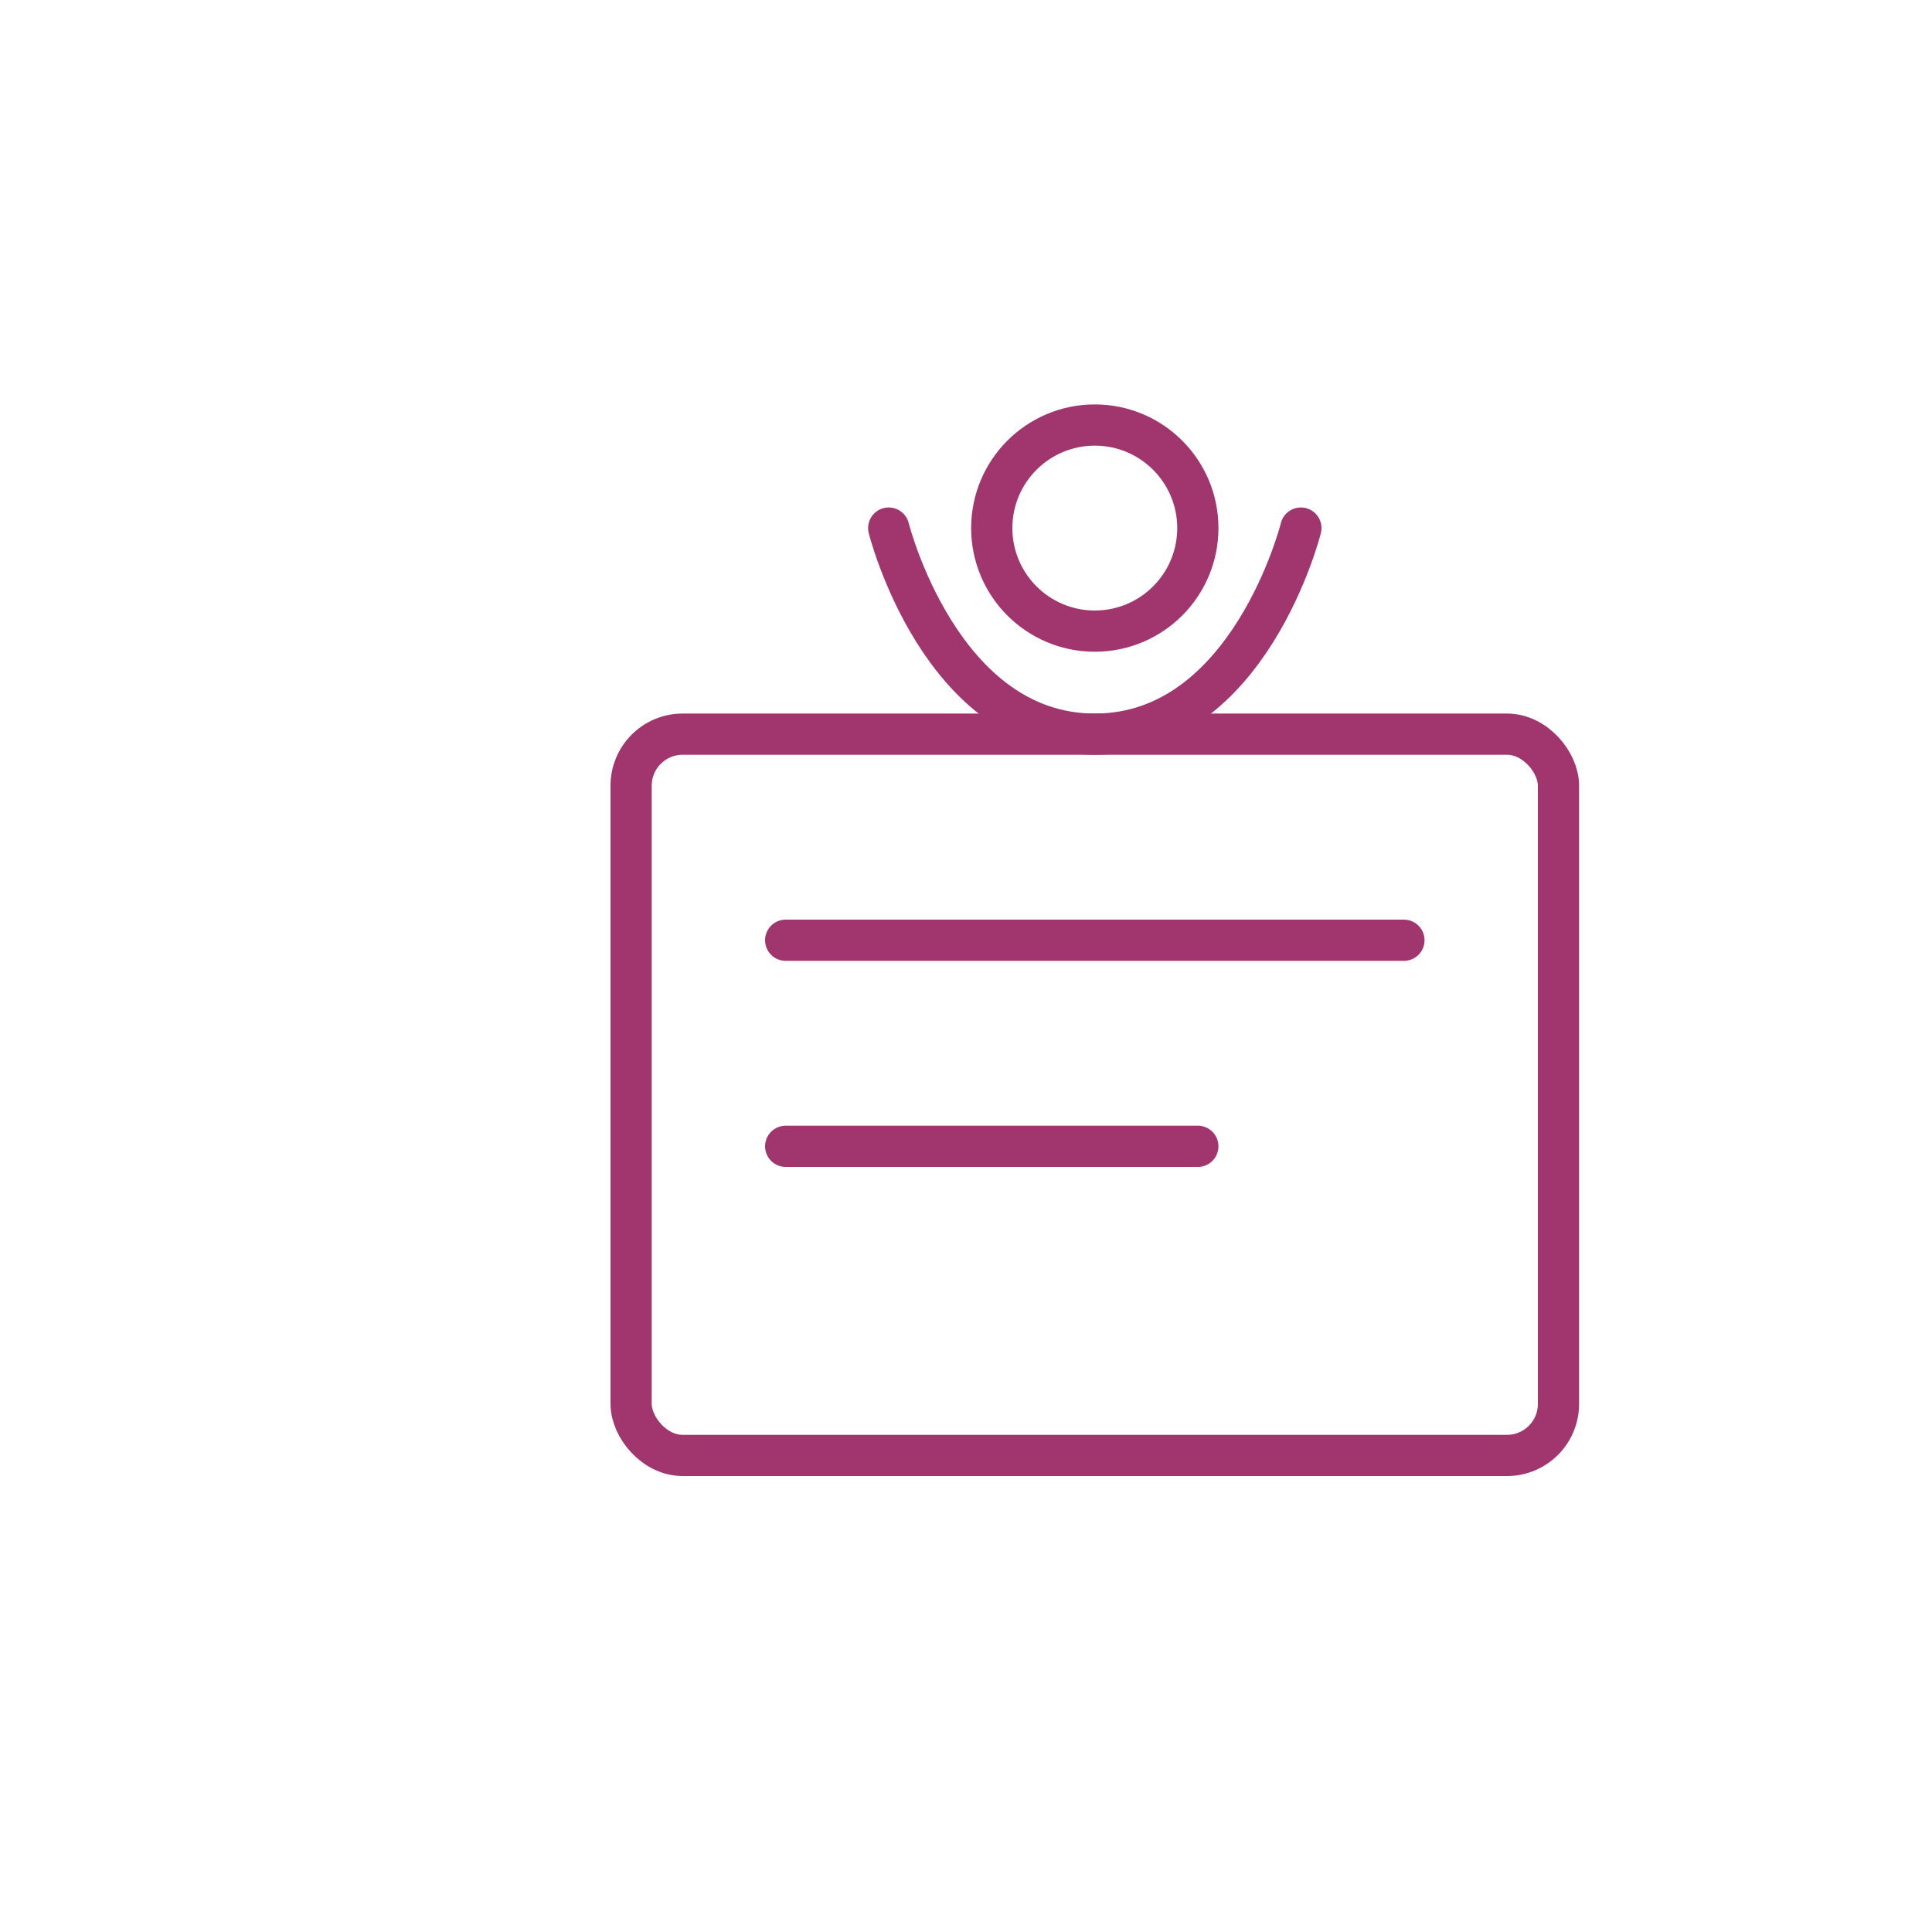 <?xml version="1.0" encoding="UTF-8"?>
<svg width="300" height="300" viewBox="0 0 300 300" fill="none" xmlns="http://www.w3.org/2000/svg">
  <g transform="translate(50,50) scale(0.8)" stroke="#a0366d">
    <rect x="60" y="80" width="180" height="140" rx="10" stroke-width="8"/>
    <path d="M90 120L210 120" stroke-width="8" stroke-linecap="round"/>
    <path d="M90 160L170 160" stroke-width="8" stroke-linecap="round"/>
    <circle cx="150" cy="40" r="20" stroke-width="8"/>
    <path d="M110 40C110 40 120 80 150 80C180 80 190 40 190 40" stroke-width="8" stroke-linecap="round"/>
  </g>
</svg>
